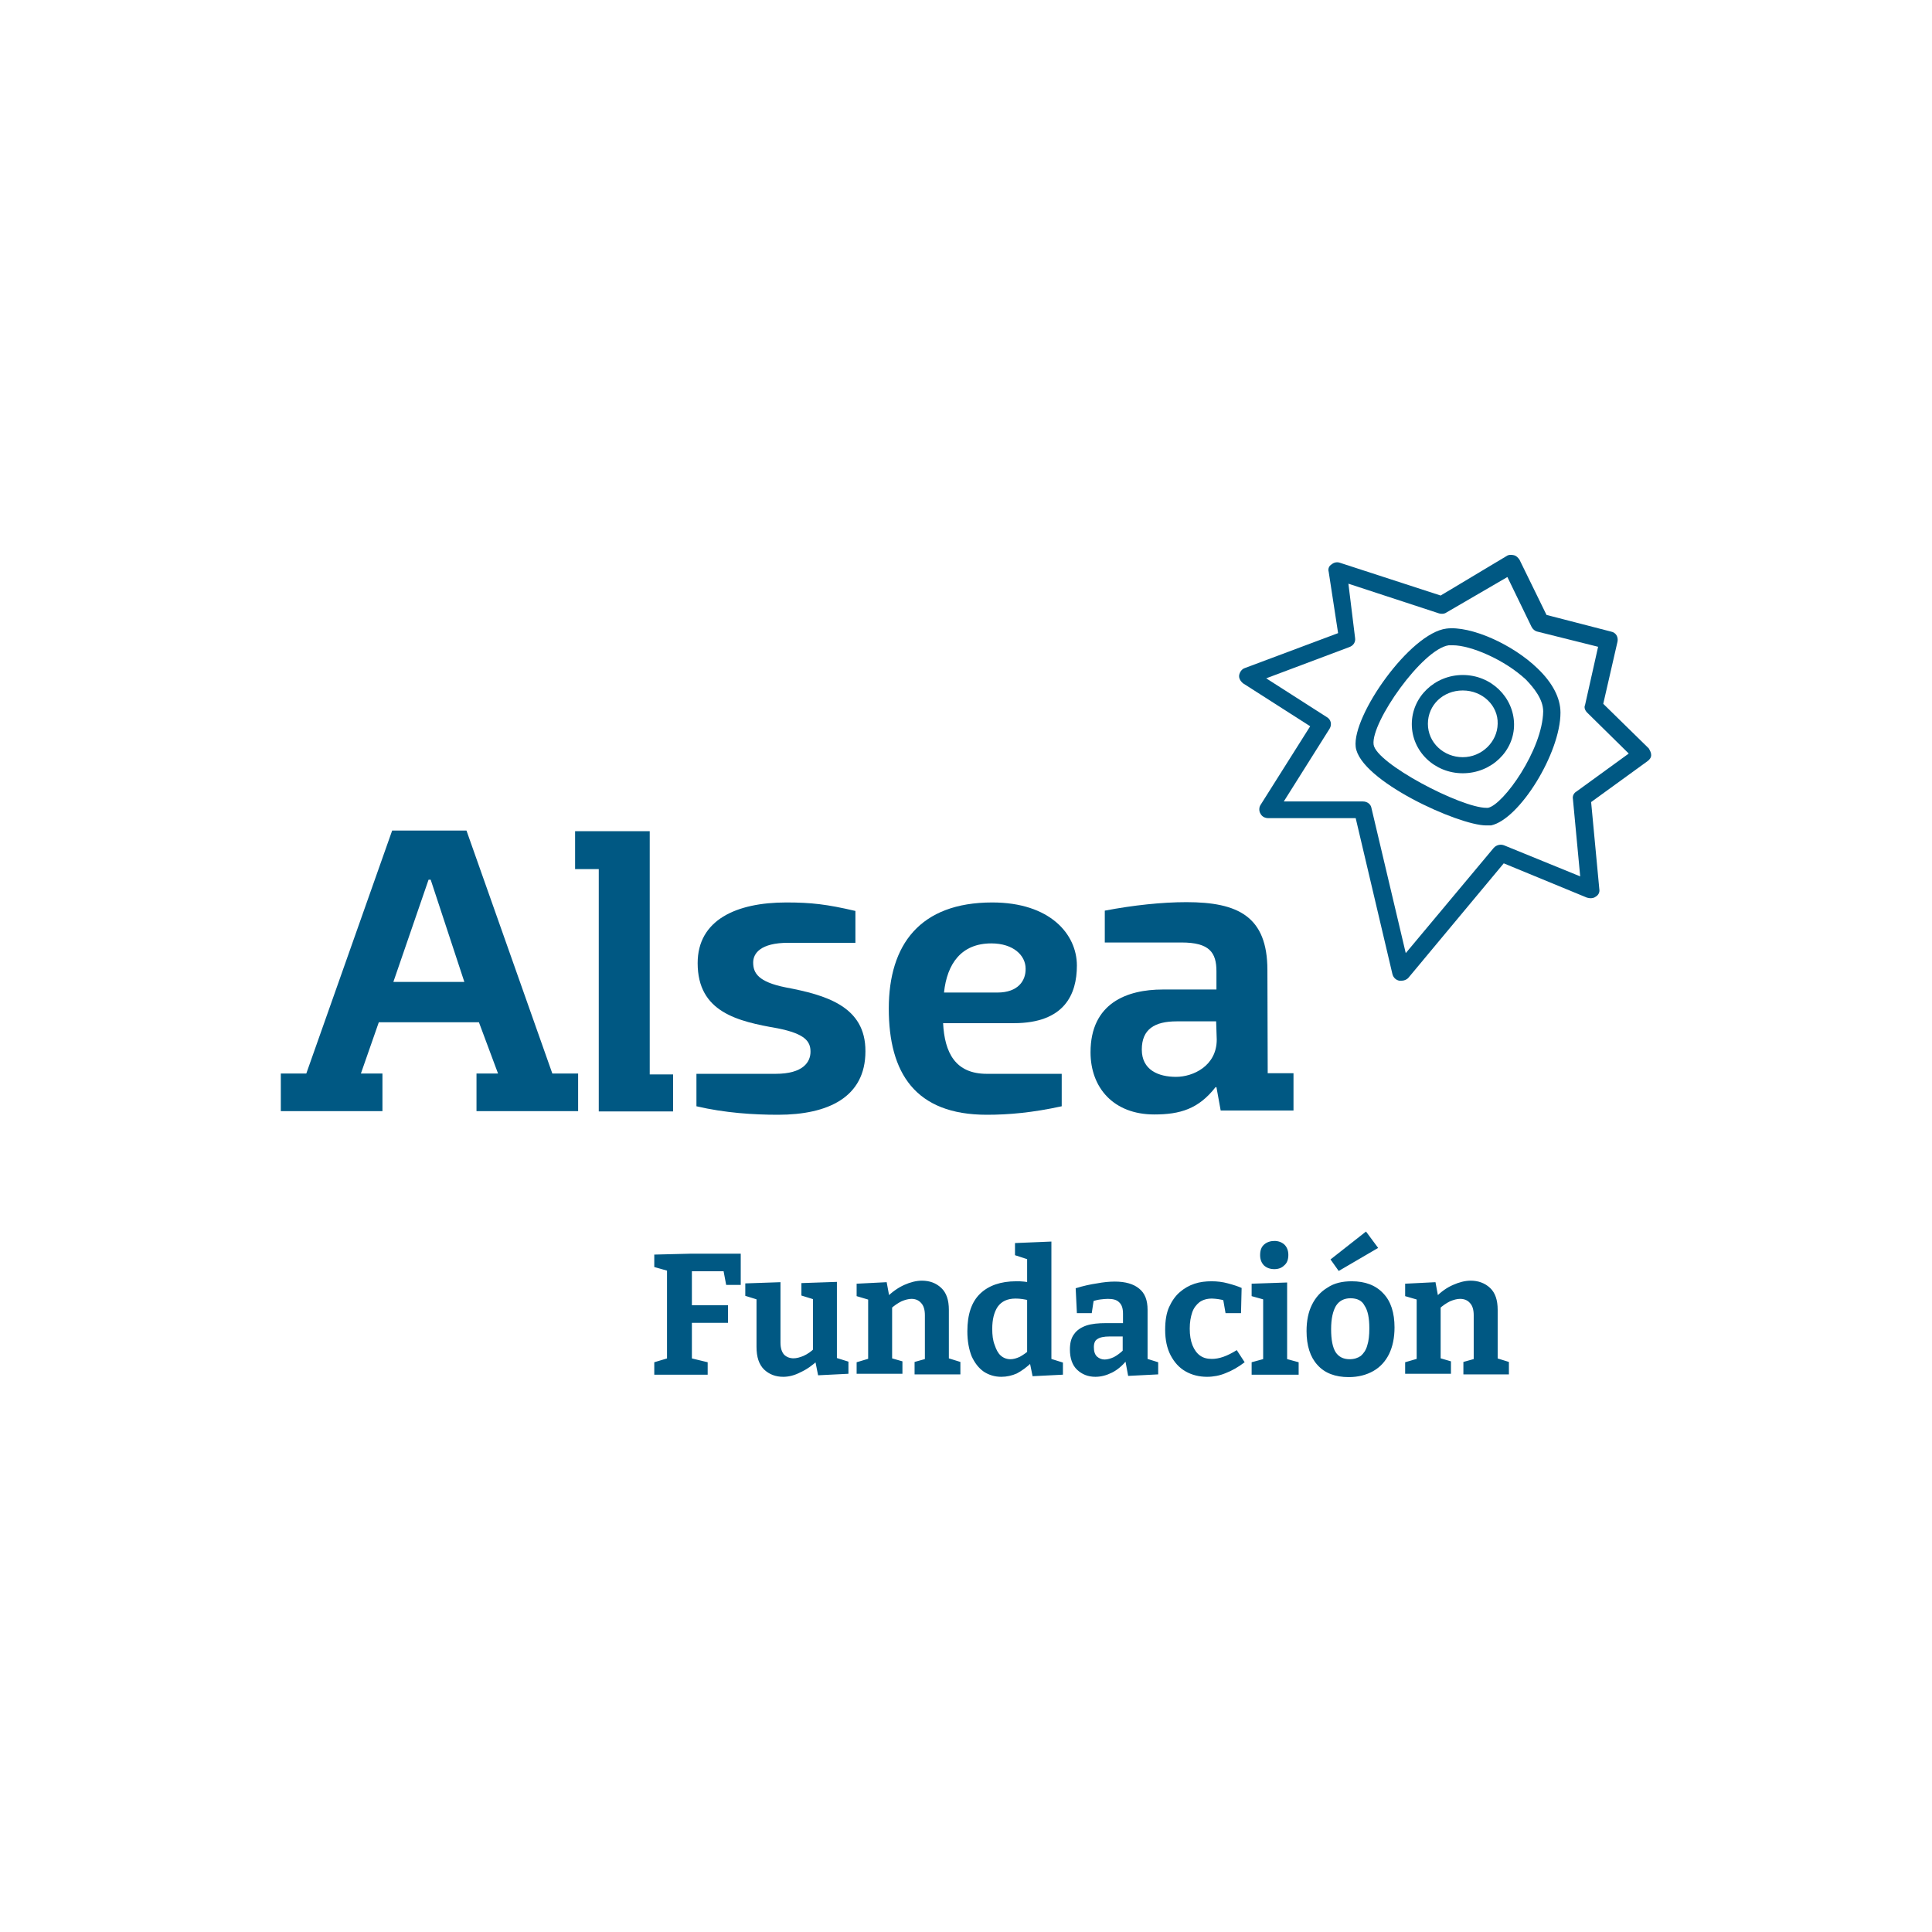 <svg width="172" height="172" viewBox="0 0 172 172" fill="none" xmlns="http://www.w3.org/2000/svg">
<g clip-path="url(#clip0_2252_87)">
<path d="M125.096 122.384V121.277L126.392 120.899L126.122 121.196V115.418L126.392 115.769L125.096 115.391V114.284L127.796 114.149L128.067 115.607L127.796 115.499C128.283 115.013 128.796 114.635 129.363 114.392C129.903 114.149 130.443 114.014 130.929 114.014C131.605 114.014 132.199 114.23 132.658 114.662C133.117 115.094 133.333 115.742 133.333 116.606V121.169L133.117 120.872L134.333 121.25V122.357H130.281V121.25L131.443 120.926L131.2 121.25V117.092C131.2 116.606 131.092 116.228 130.848 115.985C130.632 115.742 130.335 115.634 129.984 115.634C129.714 115.634 129.417 115.715 129.093 115.85C128.769 116.012 128.445 116.228 128.121 116.525L128.256 116.201V121.196L128.067 120.872L129.174 121.196V122.303H125.096V122.384ZM119.181 113.15L118.451 112.124L121.611 109.64L122.692 111.098L119.181 113.15ZM120.234 115.58C119.667 115.58 119.235 115.796 118.937 116.255C118.667 116.714 118.505 117.389 118.505 118.334C118.505 119.279 118.64 119.954 118.91 120.386C119.181 120.791 119.586 121.007 120.153 121.007C120.558 121.007 120.882 120.899 121.152 120.71C121.395 120.494 121.611 120.197 121.719 119.792C121.854 119.387 121.908 118.874 121.908 118.253C121.908 117.335 121.773 116.66 121.476 116.228C121.26 115.796 120.828 115.58 120.234 115.58ZM120.342 114.068C121.53 114.068 122.476 114.419 123.151 115.148C123.826 115.85 124.15 116.876 124.15 118.172C124.15 119.09 123.988 119.873 123.664 120.548C123.34 121.196 122.881 121.709 122.26 122.06C121.638 122.411 120.909 122.6 120.072 122.6C118.883 122.6 117.938 122.249 117.29 121.52C116.642 120.818 116.318 119.792 116.318 118.496C116.318 117.578 116.48 116.795 116.804 116.147C117.128 115.499 117.587 114.986 118.181 114.635C118.775 114.23 119.505 114.068 120.342 114.068ZM113.455 112.988C113.076 112.988 112.779 112.88 112.536 112.664C112.32 112.448 112.185 112.151 112.185 111.746C112.185 111.314 112.293 111.017 112.536 110.801C112.779 110.585 113.103 110.477 113.455 110.477C113.806 110.477 114.103 110.585 114.346 110.801C114.562 111.017 114.697 111.314 114.697 111.719C114.697 112.124 114.589 112.448 114.319 112.664C114.103 112.88 113.806 112.988 113.455 112.988ZM114.589 121.142L114.427 120.953L115.615 121.277V122.384H111.429V121.277L112.617 120.953L112.455 121.142V115.58L112.59 115.715L111.429 115.391V114.284L114.589 114.176V121.142ZM107.459 122.573C106.756 122.573 106.108 122.411 105.541 122.087C104.974 121.763 104.542 121.277 104.217 120.656C103.893 120.035 103.731 119.279 103.731 118.388C103.731 117.578 103.839 116.903 104.082 116.363C104.326 115.823 104.65 115.364 105.028 115.04C105.433 114.689 105.865 114.446 106.351 114.284C106.837 114.122 107.351 114.068 107.864 114.068C108.35 114.068 108.836 114.122 109.322 114.257C109.835 114.392 110.241 114.527 110.538 114.662L110.484 116.903H109.106L108.89 115.661L109.052 115.796C108.89 115.742 108.701 115.688 108.485 115.661C108.269 115.634 108.08 115.607 107.891 115.607C107.459 115.607 107.08 115.715 106.783 115.931C106.513 116.147 106.27 116.444 106.135 116.849C106 117.254 105.919 117.713 105.919 118.28C105.919 118.874 106 119.36 106.162 119.765C106.324 120.17 106.567 120.494 106.837 120.683C107.134 120.899 107.486 120.98 107.891 120.98C108.188 120.98 108.539 120.926 108.917 120.791C109.295 120.656 109.673 120.467 110.105 120.197L110.808 121.277C110.241 121.709 109.673 122.033 109.106 122.249C108.593 122.465 108.026 122.573 107.459 122.573ZM97.384 119.927C97.384 120.305 97.465 120.575 97.654 120.764C97.843 120.926 98.059 121.034 98.329 121.034C98.6 121.034 98.87 120.953 99.167 120.818C99.464 120.656 99.761 120.44 100.031 120.17L99.95 120.548V118.82L100.112 118.982H98.789C98.275 118.982 97.897 119.063 97.681 119.225C97.492 119.333 97.384 119.576 97.384 119.927ZM102.111 121.304L101.814 120.872L103.11 121.277V122.357L100.436 122.492L100.166 121.034L100.328 121.088C99.923 121.574 99.491 121.952 99.005 122.195C98.519 122.438 98.032 122.573 97.519 122.573C96.871 122.573 96.331 122.357 95.899 121.952C95.466 121.547 95.251 120.926 95.251 120.143C95.251 119.576 95.359 119.117 95.629 118.766C95.872 118.415 96.25 118.172 96.709 118.01C97.195 117.848 97.789 117.794 98.465 117.794H100.139L99.977 117.956V116.957C99.977 116.471 99.869 116.147 99.626 115.931C99.41 115.715 99.086 115.634 98.627 115.634C98.41 115.634 98.195 115.661 97.951 115.688C97.708 115.715 97.438 115.796 97.168 115.877L97.384 115.661L97.195 116.903H95.872L95.764 114.689C96.466 114.473 97.087 114.338 97.654 114.257C98.222 114.149 98.762 114.095 99.248 114.095C100.193 114.095 100.922 114.311 101.409 114.716C101.922 115.121 102.165 115.742 102.165 116.606V121.304H102.111ZM89.957 121.007C90.227 121.007 90.497 120.926 90.794 120.791C91.091 120.629 91.388 120.413 91.712 120.143L91.442 120.791V115.31L91.712 115.796C91.226 115.661 90.794 115.607 90.416 115.607C89.687 115.607 89.173 115.85 88.822 116.336C88.498 116.822 88.336 117.47 88.336 118.307C88.336 118.847 88.39 119.333 88.552 119.738C88.687 120.143 88.849 120.467 89.092 120.683C89.335 120.899 89.633 121.007 89.957 121.007ZM89.146 122.573C88.552 122.573 88.039 122.411 87.58 122.114C87.121 121.79 86.77 121.331 86.499 120.737C86.257 120.116 86.121 119.387 86.121 118.523C86.121 117.011 86.499 115.904 87.256 115.175C88.012 114.446 89.092 114.068 90.47 114.068C90.686 114.068 90.929 114.068 91.145 114.095C91.361 114.122 91.604 114.149 91.847 114.203L91.442 114.446V111.935L91.604 112.151L90.362 111.746V110.666L93.603 110.531V121.196L93.333 120.899L94.629 121.304V122.384L91.928 122.519L91.658 121.196L91.874 121.277C91.415 121.709 90.983 122.033 90.524 122.276C90.092 122.465 89.633 122.573 89.146 122.573ZM76.263 122.384V121.277L77.532 120.899L77.289 121.196V115.418L77.532 115.769L76.263 115.391V114.284L78.937 114.149L79.207 115.607L78.937 115.499C79.423 115.013 79.963 114.635 80.504 114.392C81.044 114.149 81.584 114.014 82.07 114.014C82.772 114.014 83.34 114.23 83.799 114.662C84.258 115.094 84.474 115.742 84.474 116.606V121.169L84.285 120.872L85.5 121.25V122.357H81.422V121.25L82.583 120.926L82.34 121.25V117.092C82.34 116.606 82.232 116.228 81.989 115.985C81.773 115.742 81.476 115.634 81.152 115.634C80.882 115.634 80.585 115.715 80.26 115.85C79.936 116.012 79.612 116.228 79.288 116.525L79.423 116.201V121.196L79.207 120.872L80.341 121.196V122.303H76.263V122.384ZM69.727 122.573C69.052 122.573 68.484 122.357 68.025 121.925C67.566 121.466 67.35 120.818 67.35 119.9V115.445L67.566 115.742L66.351 115.364V114.257L69.484 114.149V119.522C69.484 120.008 69.592 120.359 69.808 120.602C70.024 120.818 70.321 120.926 70.645 120.926C70.915 120.926 71.212 120.845 71.537 120.71C71.888 120.548 72.212 120.332 72.536 120.008L72.374 120.386V115.364L72.563 115.715L71.347 115.337V114.23L74.507 114.122V121.196L74.237 120.818L75.534 121.223V122.303L72.833 122.438L72.536 120.953L72.86 121.061C72.347 121.547 71.807 121.925 71.266 122.168C70.753 122.438 70.24 122.573 69.727 122.573ZM58.248 122.384V121.277L59.599 120.872L59.382 121.196V112.772L59.679 113.204L58.248 112.799V111.692L61.516 111.611H65.946V114.392H64.649L64.379 112.961L64.784 113.177H61.246L61.597 112.853V116.498L61.246 116.201H64.811V117.767H61.246L61.597 117.416V121.196L61.327 120.872L63.002 121.277V122.384H58.248Z" fill="#005883"/>
<path d="M69.943 87.904C67.512 87.418 67.053 86.635 67.053 85.689C67.053 84.879 67.701 83.934 70.186 83.934H76.155V81.099C73.616 80.505 72.211 80.343 69.997 80.343C65.54 80.343 62.11 81.909 62.11 85.743C62.11 90.118 65.675 90.928 69.24 91.549C71.671 92.035 72.157 92.71 72.157 93.628C72.157 94.546 71.509 95.599 69.051 95.599H62.002V98.488C64.541 99.082 67.08 99.244 69.267 99.244C73.724 99.244 77.046 97.678 77.046 93.601C77.073 89.578 73.508 88.579 69.943 87.904Z" fill="#005883"/>
<path d="M88.336 80.343C81.908 80.343 79.126 84.096 79.126 89.794C79.126 95.518 81.476 99.244 87.85 99.244C89.822 99.244 91.928 99.055 94.521 98.488V95.599H87.85C85.041 95.599 84.096 93.709 83.961 91.09H90.254C94.764 91.09 95.872 88.525 95.872 85.96C95.872 83.178 93.495 80.343 88.336 80.343ZM88.795 88.363H84.042C84.312 85.797 85.581 83.988 88.255 83.988C90.227 83.988 91.307 85.069 91.307 86.23C91.334 87.309 90.632 88.363 88.795 88.363Z" fill="#005883"/>
<path d="M41.53 73.944H34.912L27.269 95.572H25V98.92H34.048V95.572H32.13L33.724 91.009H42.637L44.339 95.572H42.421V98.92H51.469V95.572H49.173L41.53 73.944ZM35.02 87.418L38.153 78.318H38.343L41.34 87.418H35.02Z" fill="#005883"/>
<path d="M57.843 73.998H51.199V77.373H53.306V98.947H59.923V95.653H57.843V73.998Z" fill="#005883"/>
<path d="M112.833 86.365C112.833 81.585 110.213 80.316 105.622 80.316C103.461 80.316 100.895 80.586 98.356 81.072V83.907H105.19C107.674 83.907 108.296 84.799 108.296 86.472V88.093H103.515C100.328 88.093 97.087 89.308 97.087 93.682C97.087 96.841 99.14 99.217 102.759 99.217C105.055 99.217 106.702 98.731 108.215 96.787H108.296L108.674 98.866H115.156V95.545H112.86L112.833 86.365ZM104.703 95.869C103.11 95.869 101.651 95.248 101.651 93.439C101.651 91.63 102.786 90.928 104.757 90.928H108.269L108.323 92.548C108.323 94.897 106.216 95.869 104.703 95.869Z" fill="#005883"/>
<path d="M147 67.221C147 67.005 146.892 66.816 146.784 66.627L142.733 62.658L144.002 57.122C144.083 56.717 143.867 56.312 143.435 56.231L137.682 54.746L135.278 49.832C135.143 49.643 135.008 49.481 134.765 49.427C134.522 49.373 134.306 49.373 134.117 49.508L128.256 53.018L119.289 50.102C119.073 50.021 118.776 50.048 118.56 50.237C118.317 50.372 118.209 50.642 118.29 50.912L119.127 56.366L110.835 59.471C110.565 59.553 110.376 59.822 110.322 60.093C110.268 60.362 110.43 60.633 110.646 60.822L116.642 64.656L112.213 71.676C112.078 71.892 112.078 72.216 112.213 72.432C112.348 72.702 112.618 72.837 112.915 72.837H120.693L123.962 86.716C124.043 87.04 124.286 87.256 124.583 87.31H124.772C124.988 87.31 125.231 87.229 125.393 87.04L133.874 76.86L141.274 79.911C141.544 79.992 141.842 79.992 142.058 79.83C142.301 79.695 142.436 79.425 142.382 79.155L141.653 71.406L146.676 67.761C146.865 67.626 147 67.437 147 67.221ZM140.356 70.461C140.113 70.596 139.978 70.866 140.032 71.136L140.68 78.021L133.928 75.267C133.604 75.132 133.226 75.213 132.983 75.483L125.15 84.853L122.098 71.946C122.044 71.595 121.72 71.352 121.342 71.352H114.292L118.371 64.872C118.587 64.521 118.506 64.062 118.128 63.846L112.726 60.389L120.126 57.608C120.504 57.473 120.693 57.149 120.639 56.798L120.045 51.965L128.121 54.611C128.31 54.665 128.58 54.665 128.769 54.53L134.198 51.371L136.359 55.826C136.467 56.015 136.629 56.177 136.872 56.231L142.274 57.581L141.112 62.766C141.004 62.982 141.112 63.252 141.301 63.441L145.002 67.086L140.356 70.461Z" fill="#005883"/>
<path d="M130.227 60.093C127.742 60.093 125.689 62.037 125.689 64.467C125.689 66.897 127.715 68.841 130.227 68.841C132.766 68.841 134.819 66.87 134.792 64.467C134.765 62.091 132.766 60.093 130.227 60.093ZM130.227 67.41C128.525 67.41 127.121 66.114 127.121 64.44C127.121 62.766 128.471 61.47 130.227 61.47C131.983 61.47 133.387 62.82 133.333 64.44C133.306 66.06 131.902 67.41 130.227 67.41Z" fill="#005883"/>
<path d="M128.769 55.961C125.528 56.366 120.369 63.711 120.693 66.492C121.071 69.516 129.876 73.485 132.307 73.485H132.739C135.278 72.945 138.924 67.032 138.924 63.441C138.924 62.145 138.222 60.794 136.899 59.525C134.684 57.365 130.93 55.691 128.769 55.961ZM132.469 71.919H132.334C130.065 71.919 122.476 67.95 122.287 66.276C122.044 64.305 126.635 57.77 128.985 57.446H129.336C130.93 57.446 133.928 58.715 135.845 60.497C136.548 61.227 137.385 62.252 137.385 63.333C137.331 66.735 133.847 71.649 132.469 71.919Z" fill="#005883"/>
</g>
<defs>
<clipPath id="clip0_2252_87">
<rect width="122" height="73.2" fill="white" transform="translate(25 49.4)"/>
</clipPath>
</defs>
</svg>
